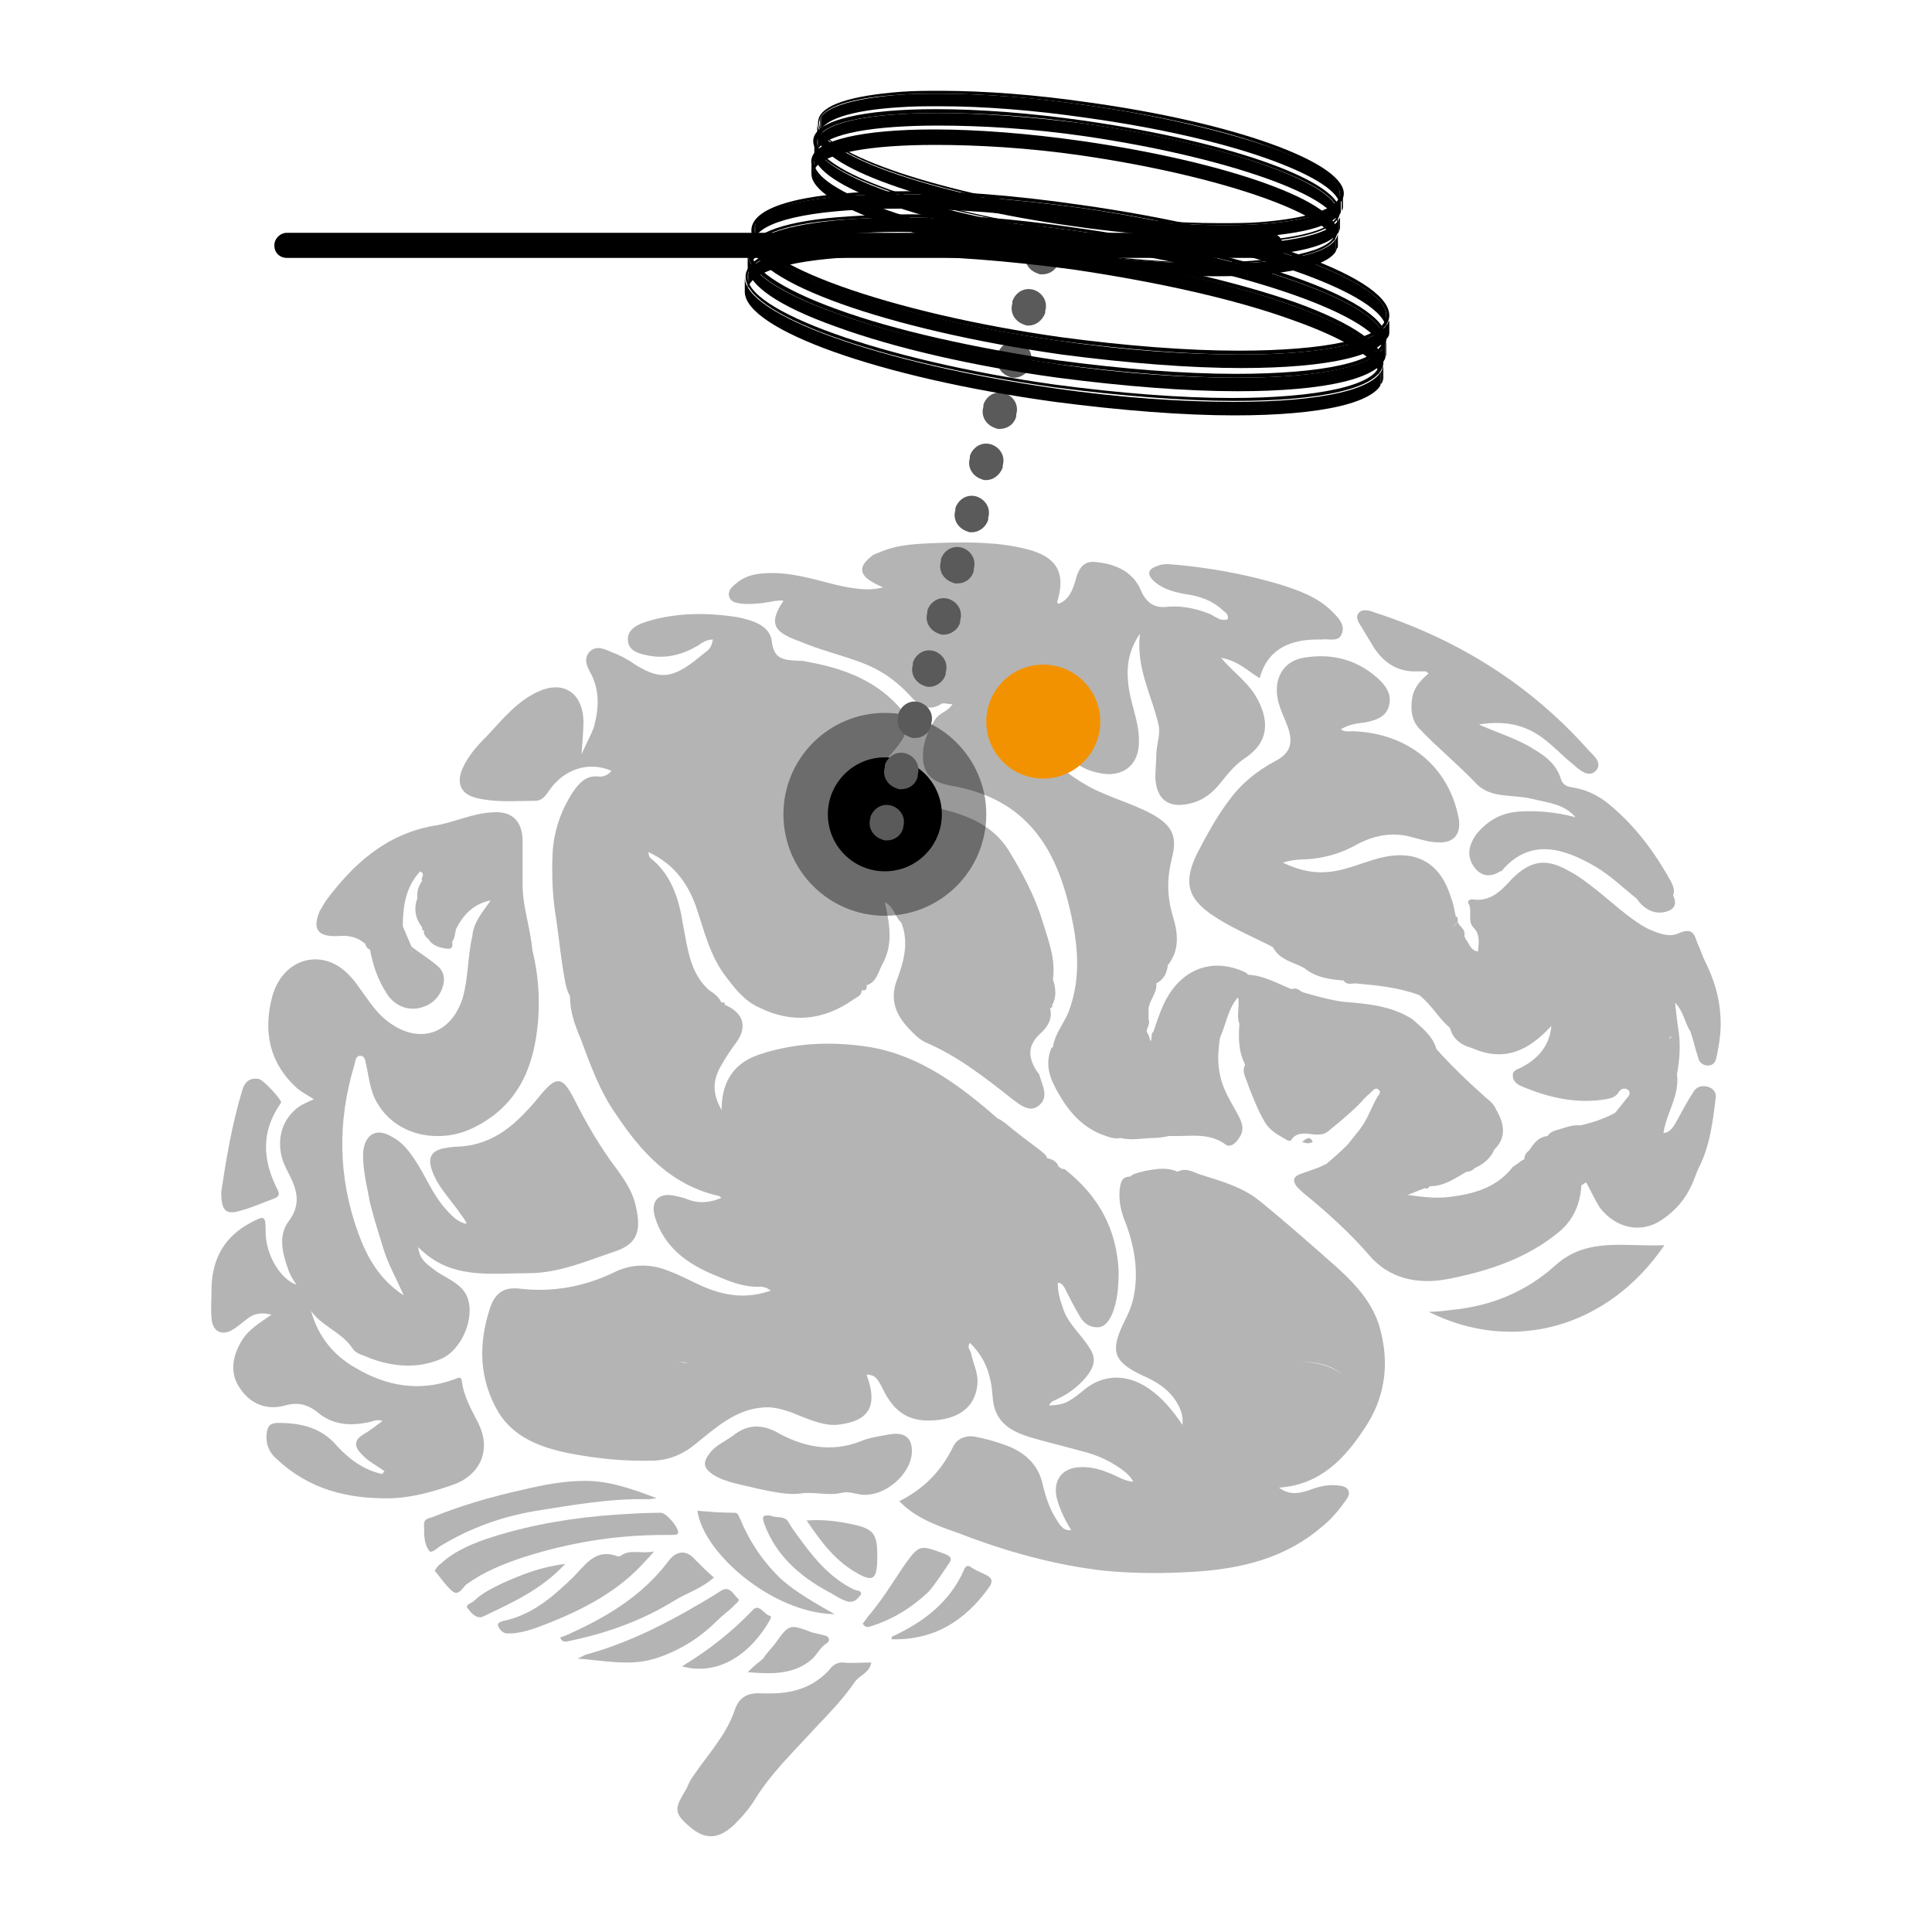 <?xml version="1.0" encoding="utf-8"?>
<!-- Generator: Adobe Illustrator 22.1.0, SVG Export Plug-In . SVG Version: 6.00 Build 0)  -->
<svg version="1.1" id="Ebene_1" xmlns="http://www.w3.org/2000/svg" xmlns:xlink="http://www.w3.org/1999/xlink" x="0px" y="0px"
	 width="200px" height="200px" viewBox="0 0 200 200" style="enable-background:new 0 0 200 200;" xml:space="preserve">
<style type="text/css">
	.st0{fill:#B4B4B4;}
	.st1{enable-background:new    ;}
	.st2{clip-path:url(#SVGID_2_);enable-background:new    ;}
	.st3{clip-path:url(#SVGID_4_);enable-background:new    ;}
	.st4{clip-path:url(#SVGID_6_);enable-background:new    ;}
	.st5{clip-path:url(#SVGID_8_);enable-background:new    ;}
	.st6{clip-path:url(#SVGID_10_);enable-background:new    ;}
	.st7{clip-path:url(#SVGID_12_);enable-background:new    ;}
	.st8{clip-path:url(#SVGID_14_);enable-background:new    ;}
	.st9{clip-path:url(#SVGID_16_);enable-background:new    ;}
	.st10{clip-path:url(#SVGID_18_);enable-background:new    ;}
	.st11{clip-path:url(#SVGID_20_);enable-background:new    ;}
	.st12{clip-path:url(#SVGID_22_);enable-background:new    ;}
	.st13{clip-path:url(#SVGID_24_);enable-background:new    ;}
	.st14{fill:none;stroke:#000000;stroke-width:2.462;stroke-linecap:round;stroke-miterlimit:10;}
	.st15{fill:none;stroke:#000000;stroke-width:2.273;stroke-linecap:round;stroke-miterlimit:10;}
	.st16{fill:none;stroke:#000000;stroke-width:2.069;stroke-linecap:round;stroke-miterlimit:10;}
	.st17{fill:#F39200;}
	.st18{clip-path:url(#SVGID_26_);enable-background:new    ;}
	.st19{clip-path:url(#SVGID_28_);enable-background:new    ;}
	.st20{clip-path:url(#SVGID_30_);enable-background:new    ;}
	.st21{clip-path:url(#SVGID_32_);enable-background:new    ;}
	.st22{clip-path:url(#SVGID_34_);enable-background:new    ;}
	.st23{clip-path:url(#SVGID_36_);enable-background:new    ;}
	.st24{clip-path:url(#SVGID_38_);enable-background:new    ;}
	.st25{clip-path:url(#SVGID_40_);enable-background:new    ;}
	.st26{clip-path:url(#SVGID_42_);enable-background:new    ;}
	.st27{clip-path:url(#SVGID_44_);enable-background:new    ;}
	.st28{clip-path:url(#SVGID_46_);enable-background:new    ;}
	.st29{clip-path:url(#SVGID_48_);enable-background:new    ;}
	.st30{opacity:0.4;}
	.st31{fill:#5A5A5A;}
	.st32{clip-path:url(#SVGID_50_);enable-background:new    ;}
	.st33{clip-path:url(#SVGID_52_);enable-background:new    ;}
	.st34{clip-path:url(#SVGID_54_);enable-background:new    ;}
	.st35{clip-path:url(#SVGID_56_);enable-background:new    ;}
	.st36{clip-path:url(#SVGID_58_);enable-background:new    ;}
	.st37{clip-path:url(#SVGID_60_);enable-background:new    ;}
	.st38{clip-path:url(#SVGID_62_);enable-background:new    ;}
	.st39{clip-path:url(#SVGID_64_);enable-background:new    ;}
	.st40{clip-path:url(#SVGID_66_);enable-background:new    ;}
	.st41{clip-path:url(#SVGID_68_);enable-background:new    ;}
	.st42{clip-path:url(#SVGID_70_);enable-background:new    ;}
	.st43{clip-path:url(#SVGID_72_);enable-background:new    ;}
</style>
<g>
	<path class="st0" d="M99.2,158.7c4.9,1.9,9.9,3.3,15.1,3.9c3.2,0.3,6.3,0.3,9.4,0.1c4.8-0.3,9.4-1.4,13.2-4.7
		c1-0.8,1.8-1.8,2.5-2.8c0.5-0.7,0.2-1.3-0.7-1.4c-1.2-0.2-2.2,0.1-3.3,0.5c-1,0.3-1.9,0.5-3-0.3c4.3-0.3,6.8-3,8.9-6.2
		c2-3,2.5-6.3,1.7-9.7c-0.6-2.9-2.5-5-4.6-6.9c-2.6-2.3-5.2-4.6-7.9-6.8c-1.8-1.5-4-2.1-6.2-2.8c-0.7-0.2-1.5-0.8-2.4-0.3
		c-1.1-0.5-2.2-0.3-3.3-0.1c-0.1,0-0.3,0.1-0.4,0.1c-0.4,0.1-0.9,0.2-1.2,0.5c-1,0-1,0.8-1.1,1.4c-0.1,1.3,0.2,2.4,0.7,3.6
		c0.9,2.5,1.3,5.1,0.7,7.7c-0.2,0.9-0.6,1.7-1,2.5c-1.4,2.9-1,4,2,5.4c1.6,0.7,3,1.6,3.8,3.3c0.2,0.5,0.4,1,0.3,1.8
		c-1-1.5-2.1-2.8-3.4-3.7c-2.4-1.7-4.9-1.5-6.8,0.1c-1.7,1.4-2.1,1.5-3.6,1.6c0.2-0.5,0.6-0.5,0.9-0.7c1.3-0.6,2.4-1.5,3.2-2.6
		c0.7-1,0.7-1.8,0-2.8c-0.9-1.4-2.2-2.4-2.7-4.1c-0.3-0.8-0.5-1.6-0.5-2.5c0.4,0,0.5,0.2,0.7,0.5c0.5,1,1,2,1.6,3
		c0.4,0.7,1,1.1,1.8,1.1c0.8,0,1.2-0.7,1.5-1.3c0.6-1.4,0.7-3,0.7-4.5c-0.2-4.4-2.1-7.8-5.5-10.5c-0.1-0.1-0.2-0.1-0.4-0.1
		c-0.1-0.1-0.2-0.2-0.3-0.2c-0.2-0.6-0.7-0.8-1.2-0.9c-0.1-0.4-0.5-0.6-0.7-0.8c-1.2-0.9-2.4-1.8-3.6-2.8c-0.3-0.2-0.5-0.4-0.8-0.5
		c-3.9-3.4-8-6.5-13.2-7.4c-3.8-0.6-7.6-0.5-11.3,0.7c-2.6,0.8-4.1,2.6-4.1,5.8c-1-1.7-0.9-3.1-0.1-4.5c0.5-0.9,1.1-1.8,1.7-2.6
		c1.1-1.6,0.6-3-1.3-3.8c0.1-0.2-0.1-0.3-0.3-0.2c-0.3-0.6-0.8-1-1.3-1.3c-2-1.8-2.2-4.3-2.7-6.8c-0.4-2.6-1.2-5.2-3.4-6.9
		c-0.1-0.1-0.1-0.2-0.2-0.6c2.6,1.2,4,3.1,4.9,5.5c0.9,2.6,1.5,5.4,3.3,7.6c0.9,1.2,1.9,2.4,3.3,3c3.4,1.7,6.7,1.3,9.7-0.8
		c0.4-0.3,0.9-0.4,0.9-1c0,0,0,0,0,0c0.4,0.1,0.6-0.1,0.5-0.5c1-0.3,1.2-1.3,1.6-2.1c1.2-2.1,0.8-4.2,0.3-6.5c1,0.5,1,1.5,1.7,2.1h0
		c0,0.1,0.1,0.2,0.1,0.3c0,0.1,0.1,0.2,0.1,0.3c0.5,1.8,0,3.6-0.6,5.2c-1,2.5,0.1,4.2,1.8,5.8c0.3,0.3,0.7,0.6,1.1,0.8
		c3.3,1.4,6.1,3.6,8.9,5.8c0.8,0.6,1.9,1.6,2.9,0.7c1-0.9,0.3-2,0-3.1c0-0.1-0.1-0.2-0.2-0.3h0c-1-1.5-1.1-2.8,0.4-4.1
		c0.6-0.6,1.2-1.4,0.9-2.5c0.1,0,0.1-0.1,0.2-0.2c0,0,0,0.1,0,0.1c0,0,0,0,0.1-0.1c0,0-0.1,0-0.1-0.1c0.5-0.9,0.4-1.8,0.1-2.7
		c0.3-2.2-0.5-4.1-1.1-6.1c-0.8-2.6-2.1-5-3.5-7.3c-1.6-2.5-4-3.5-6.7-4.2c-1.9-0.5-3.8-0.9-5.6-1.7c-1.6-0.7-1.8-1.5-0.7-3
		c0.5-0.7,1.2-1.4,1.7-2.1c1.1-1.5,1.1-2.6-0.2-4c-2.5-2.7-5.9-3.9-9.4-4.5c-0.3-0.1-0.7-0.1-1-0.1c-1.3-0.1-2.4-0.1-2.6-2
		c-0.2-1.7-2.1-2.2-3.5-2.5c-3.1-0.5-6.3-0.5-9.3,0.4c-1,0.3-2.2,0.8-2.1,2c0.1,1.2,1.3,1.4,2.3,1.6c1.8,0.3,3.5-0.2,5-1.1
		c0.4-0.3,0.9-0.6,1.5-0.6c-0.1,0.5-0.2,0.8-0.5,1.1c-0.5,0.4-1,0.8-1.5,1.2c-2.4,1.8-3.7,1.8-6.2,0.2c-0.7-0.5-1.5-0.9-2.3-1.2
		c-0.7-0.3-1.5-0.7-2.2-0.1c-0.7,0.7-0.4,1.5,0,2.2c1,1.8,0.9,3.7,0.4,5.6c-0.3,0.9-0.8,1.7-1.3,2.9c0.1-1.4,0.2-2.5,0.2-3.5
		c-0.1-2.9-2.1-4.2-4.7-3c-2.2,1-3.7,2.9-5.3,4.6c-1,1-1.9,2-2.5,3.3c-0.7,1.6-0.2,2.7,1.4,3.1c2,0.5,4.1,0.3,6.1,0.3
		c0.9,0,1.2-0.8,1.7-1.4c1.3-1.7,3.7-2.8,6.2-1.7c-0.3,0.4-0.8,0.6-1.2,0.6c-1.4-0.2-2.1,0.6-2.8,1.6c-1.3,2-2,4.2-2.1,6.4
		c-0.1,2.3,0,4.6,0.4,6.9c0.3,2.1,0.5,4.2,0.9,6.3c0.1,0.5,0.2,1,0.5,1.5c0,1.6,0.5,3,1.1,4.4c1,2.7,2,5.5,3.7,7.9
		c2.6,3.9,5.7,7.3,10.6,8.4c0.1,0,0.1,0.1,0.3,0.2c-1.2,0.5-2.3,0.6-3.4,0.2c-0.5-0.2-0.9-0.3-1.4-0.4c-1.7-0.4-2.6,0.5-2.1,2.2
		c0.9,2.9,3,4.6,5.7,5.8c1.7,0.7,3.3,1.5,5.3,1.4c0.2,0,0.3,0.1,0.5,0.1c0.2,0.1,0.3,0.2,0.5,0.3c-2.3,0.8-4.5,0.7-7.2-0.5
		c-1.1-0.5-2.2-1.1-3.3-1.5c-1.9-0.8-3.9-0.8-5.7,0.1c-3.1,1.5-6.4,2.1-9.8,1.7c-1.7-0.2-2.6,0.5-3.1,2.1c-1.2,3.7-1.1,7.3,0.9,10.7
		c1.6,2.6,4.3,3.6,7.1,4.2c3,0.6,6,0.9,9.1,0.8c1.6-0.1,3-0.7,4.3-1.8c2.1-1.7,4.1-3.5,6.9-3.7c1-0.1,2,0.2,2.9,0.5
		c1.5,0.6,3.2,1.4,4.7,1.3c2.9-0.3,4.5-1.5,3.1-5.2c1,0,1.2,0.6,1.6,1.3c1.3,2.8,3,3.7,5.8,3.4c2.5-0.3,4-1.6,4.1-4c0-1-0.5-2-0.7-3
		c-0.1-0.3-0.4-0.5-0.1-1c1.1,1.1,1.8,2.3,2.1,3.8c0.2,0.7,0.2,1.4,0.3,2.2c0.3,2.3,1.9,3.2,3.9,3.8c1.7,0.5,3.4,0.9,5.2,1.4
		c1.7,0.4,3.2,1.1,4.6,2.2c0.3,0.3,0.6,0.5,0.8,1c-1-0.1-1.8-0.7-2.7-1c-1-0.4-2-0.6-3.1-0.5c-1.7,0.2-2.5,1.5-2.1,3.2
		c0.3,1.1,0.8,2.2,1.5,3.3c-0.9,0.1-1.2-0.6-1.6-1.2c-0.7-1.1-1.1-2.4-1.4-3.7c-0.5-2-1.9-3.2-3.8-3.9c-1.1-0.4-2.2-0.7-3.3-0.9
		c-0.8-0.1-1.7,0.2-2.1,1c-1.2,2.5-3,4.4-5.6,5.7C94.7,157.1,96.9,157.9,99.2,158.7z M71.2,141.1c-0.3,0-0.7-0.1-1-0.1
		C70.5,141,70.9,141,71.2,141.1z M83.6,89C83.6,89,83.6,89,83.6,89c0,0.2,0,0.5,0,0.7C83.6,89.5,83.6,89.3,83.6,89z M84.1,90.2
		L84.1,90.2c0,0.1,0,0.1,0,0.2C84.2,90.3,84.2,90.2,84.1,90.2z M83.6,89.8c0,0,0,0.1,0.1,0.1C83.7,89.9,83.7,89.9,83.6,89.8z
		 M103.1,111.1c0.5,0.1,0.9,0.1,1.4,0.1C104.1,111.2,103.6,111.2,103.1,111.1z M95,103.7c-0.3,0-0.6,0.1-0.9,0.1c0,0,0,0,0,0
		C94.4,103.8,94.7,103.8,95,103.7z M139,142.3C139,142.3,139,142.3,139,142.3c-1.3-1-3.3-1.5-5-1.2c-0.2,0-0.5,0.1-0.7,0.2
		c0.2-0.1,0.5-0.1,0.7-0.2C135.7,140.8,137.7,141.2,139,142.3z"/>
	<path class="st0" d="M21.9,136.5c0.1,1.3,1,1.8,2.1,1.2c0.5-0.3,1-0.7,1.5-1.1c0.7-0.6,1.5-0.8,2.6-0.5c-1.3,0.9-2.5,1.6-3.2,2.9
		c-0.9,1.6-1.1,3.3,0,4.8c1.1,1.6,2.8,2.2,4.6,1.7c1.4-0.4,2.4-0.1,3.5,0.8c1.6,1.3,3.5,1.3,5.3,0.9c0.4-0.1,0.7-0.3,1.3-0.1
		c-0.7,0.5-1.3,1-2,1.4c-1,0.6-0.9,1.3-0.2,2c0.7,0.8,1.6,1.2,2.4,1.8c-0.1,0.1-0.2,0.2-0.2,0.3c-1.9-0.4-3.4-1.5-4.7-2.9
		c-1.6-1.9-3.7-2.4-6.1-2.4c-1,0-1.1,0.5-1.2,1.1c-0.1,1,0.2,1.9,1,2.6c3.4,3.2,7.4,4.2,12,4.1c2.2-0.1,4.3-0.7,6.3-1.4
		c2.6-0.9,4.1-3.4,2.6-6.4c-0.7-1.4-1.5-2.7-1.7-4.4c-0.1-0.5-0.5-0.2-0.8-0.1c-3.6,1.3-7,0.7-10.2-1.2c-2.3-1.3-3.9-3.3-4.6-5.9
		c1.1,1.6,3.2,2.2,4.3,3.9c0.4,0.6,1.2,0.7,1.8,1c2.4,0.9,4.9,1.1,7.3,0.1c2.2-0.9,3.7-4.4,2.7-6.6c-0.6-1.2-1.9-1.7-3-2.4
		c-0.9-0.7-1.9-1.2-2-2.6c3.3,3.4,7.4,2.7,11.4,2.7c3.2,0,6.1-1.3,9.1-2.3c2.2-0.8,2.7-2.1,1.9-5.1c-0.5-1.7-1.6-3-2.6-4.4
		c-1.4-2-2.6-4.1-3.7-6.3c-1.2-2.3-1.8-2.3-3.4-0.4c-0.8,1-1.7,2-2.7,2.9c-1.7,1.5-3.6,2.4-5.9,2.5c-0.5,0-1.1,0.1-1.6,0.2
		c-1.2,0.3-1.5,1-1.1,2.2c0.6,1.8,2,3.1,3,4.6c0.2,0.3,0.5,0.6,0.6,1c-1-0.2-1.7-1-2.3-1.7c-1.3-1.5-2-3.4-3.1-5
		c-0.6-0.9-1.3-1.8-2.3-2.3c-1.6-1-2.8-0.3-3,1.5c-0.1,1.8,0.4,3.6,0.7,5.3c0.4,1.6,0.9,3.2,1.4,4.8c0.5,1.6,1.3,3,2.1,4.8
		c-2.6-1.7-3.8-4-4.7-6.4c-2.1-5.8-2.2-11.6-0.4-17.5c0.1-0.4,0.1-0.9,0.6-0.9c0.5,0,0.5,0.5,0.6,0.9c0.3,1.3,0.4,2.7,1.1,3.9
		c2.1,3.7,6.8,4.3,10.1,2.6c4.6-2.3,6.2-6.3,6.6-11c0.2-2.5,0-5-0.6-7.4c-0.2-2.3-1-4.4-1-6.7c0-1.5,0-3,0-4.5c0-2.1-1.1-3.2-3.2-3
		c-2.1,0.1-4,1.1-6.1,1.4c-4.9,0.9-8.3,4-11.1,7.8c-0.2,0.3-0.4,0.7-0.6,1c-0.8,1.9-0.2,2.7,1.9,2.6c1.1-0.1,2,0.1,2.8,0.8
		c0.1,0.3,0.2,0.5,0.5,0.6c0.3,1.6,0.8,3.1,1.7,4.5c0.8,1.3,2.2,1.9,3.6,1.5c1.1-0.3,2-1.1,2.3-2.4c0.2-0.8-0.1-1.5-0.6-1.9
		c-0.8-0.7-1.8-1.3-2.7-2c-0.3-0.7-0.6-1.4-0.9-2.1c0-2.1,0.3-4.1,1.8-5.7c0.6,0.3,0,0.7,0.2,1c-0.3,0.4-0.5,0.9-0.5,1.4
		c0,0.1,0,0.3,0,0.4c-0.4,1.1-0.2,2.1,0.5,3c0,0.2,0,0.4,0.2,0.3c-0.1,0.3,0.1,0.6,0.3,0.8c0.1,0.1,0.2,0.1,0.2,0.2
		c0.4,0.6,1.1,0.8,1.8,0.9c0.6,0.1,0.7-0.2,0.6-0.7c0,0,0,0,0,0c0.3-0.4,0.3-0.9,0.4-1.3c0.7-1.4,1.7-2.6,3.6-3
		c-0.9,1.3-1.8,2.3-1.9,3.7c-0.5,2.1-0.4,4.3-1,6.4c-1.2,3.8-4.6,4.9-7.8,2.4c-1.2-0.9-1.9-2.1-2.8-3.3c-0.4-0.6-0.8-1.1-1.3-1.6
		c-2.7-2.7-6.7-1.6-7.8,2.3c-1,3.7-0.3,7,2.6,9.6c0.5,0.4,1.1,0.7,1.7,1.1c-0.5,0.2-0.9,0.4-1.3,0.6c-1.9,1.2-2.6,3.3-2,5.5
		c0.2,0.7,0.6,1.4,0.9,2c0.7,1.5,1,2.9-0.2,4.5c-1.2,1.6-0.6,3.5,0,5.2c0.2,0.5,0.5,1,0.8,1.4c-1.7-0.6-3.2-3.1-3.2-5.5
		c0-1.7-0.1-1.7-1.6-0.9c-2.6,1.4-3.9,3.6-4,6.6C21.9,134.6,21.8,135.5,21.9,136.5z M42.6,98.3L42.6,98.3c0,0.1,0,0.1,0,0.2
		c0,0,0,0.1,0,0.1c0,0,0-0.1,0-0.1C42.5,98.4,42.6,98.4,42.6,98.3z"/>
	<path class="st0" d="M172,126.3c1.5-1,2.5-2.2,3.2-3.8c0.2-0.5,0.4-1,0.6-1.5c1.2-2.3,1.5-4.8,1.8-7.3c0.1-0.6-0.2-1-0.8-1.2
		c-0.8-0.2-1.3,0.1-1.6,0.7c-0.6,0.9-1.1,1.9-1.6,2.8c-0.3,0.5-0.6,1.2-1.4,1.3c0.3-2.1,1.7-3.9,1.4-6.1c0.3-1.6,0.4-3.3,0.1-4.9
		c0,0.2-0.1,0.3-0.1,0.4c-0.1,0.1-0.1,0.2-0.2,0.4c0.1-0.1,0.2-0.2,0.2-0.4c0.1-0.1,0.1-0.3,0.1-0.4c-0.1-0.8-0.2-1.5-0.3-2.5
		c0.9,0.9,1,2.1,1.6,3c0.3,0.9,0.5,1.8,0.8,2.7c0.1,0.5,0.5,0.8,1,0.8c0.6,0,0.8-0.4,0.9-0.9c0.3-1.4,0.5-2.8,0.4-4.2
		c-0.1-2-0.7-3.9-1.6-5.7c-0.3-0.6-0.5-1.3-0.8-1.9c-0.3-0.9-0.5-1.6-1.9-1c-1,0.5-2.2,0-3.3-0.5c-2-1.1-3.6-2.7-5.4-4.1
		c-0.9-0.7-1.8-1.4-2.8-1.9c-2.3-1.3-3.9-1-5.8,0.9c-1.1,1.2-2.2,2.4-4.1,2.1c-0.3,0-0.5,0.2-0.4,0.4c0.5,0.8-0.2,1.8,0.6,2.6
		c0.6,0.6,0.5,1.5,0.4,2.4c-0.8-0.1-0.9-0.9-1.3-1.3c0-0.1,0-0.2-0.1-0.2c0-0.1,0-0.1,0-0.2c0.1-0.7-0.6-0.9-0.7-1.4
		c-0.2,0.3-0.5,0.5-0.6,0.8c0.1-0.3,0.4-0.6,0.6-0.8c0-0.1,0-0.2,0-0.2c0-0.2,0-0.3-0.2-0.3c0-0.2-0.1-0.4-0.1-0.5
		c-0.1-0.5-0.2-1-0.4-1.5c-1.1-3.6-3.6-5-7.3-4.1c-2,0.5-3.9,1.5-6.1,1.5c-1.3,0-2.5-0.3-4-1c1.2-0.4,2.2-0.3,3.1-0.4
		c1.7-0.2,3.2-0.7,4.6-1.5c1.9-1,3.8-1.3,5.8-0.7c0.8,0.2,1.7,0.5,2.6,0.5c1.6,0.1,2.4-0.9,2.1-2.5c-1-5.3-5.2-8.8-10.9-9
		c-0.4,0-0.9,0.1-1.3-0.2c0.8-0.5,1.6-0.6,2.4-0.7c1.1-0.2,2.3-0.5,2.6-1.8c0.3-1.2-0.4-2.1-1.3-2.9c-2.2-1.9-4.8-2.5-7.6-2
		c-2.3,0.4-3.3,2.6-2.4,5.1c0.3,0.9,0.8,1.8,1,2.7c0.3,1.4-0.2,2.2-1.5,2.9c-1.9,1-3.6,2.4-4.8,4.1c-1.3,1.7-2.3,3.6-3.3,5.5
		c-1.4,2.9-1,4.6,1.7,6.4c1.8,1.2,3.9,2.1,5.9,3.1c0,0,0,0,0,0c0.1,0.1,0.2,0.1,0.3,0.2c0.7,1.3,2.1,1.5,3.2,2.1
		c1.2,1,2.7,1.2,4.1,1.3c0.3,0.5,0.8,0.3,1.2,0.3c2.2,0.2,4.4,0.4,6.6,1.2c1.3,1,2,2.4,3.2,3.4c0.3,1.2,1.2,1.8,2.3,2.1
		c3.4,1.5,5.9,0.2,8.2-2.3c-0.2,2.1-1.4,3.4-3.1,4.3c-0.4,0.2-0.9,0.3-0.9,0.8c0,0.6,0.4,0.9,0.8,1.1c2.8,1.2,5.7,1.9,8.8,1.4
		c0.5-0.1,1.1-0.2,1.4-0.8c0.2-0.3,0.6-0.4,0.9-0.2c0.4,0.3,0.1,0.7-0.1,0.9c-0.4,0.5-0.8,1-1.2,1.5c-1.1,0.6-2.3,1-3.6,1.3
		c0,0,0,0,0,0c-0.9-0.1-1.7,0.3-2.5,0.5c-0.4,0.1-0.7,0.3-0.9,0.6c-0.9,0.1-1.4,0.7-1.9,1.5c-0.3,0.2-0.5,0.5-0.5,0.9
		c-0.2,0.1-0.4,0.2-0.6,0.4h0c-0.2,0.1-0.4,0.3-0.6,0.4c-1.6,2.1-4,2.8-6.5,3.1c-1.4,0.2-2.9,0-4.4-0.2c0.6-0.2,1.2-0.5,1.8-0.7
		c0.2,0.1,0.4,0,0.5-0.2c1.5,0,2.6-0.8,3.8-1.5c0.4,0,0.7-0.2,0.9-0.4c0.9-0.4,1.6-1,2-1.9c1.3-1.3,1-2.7,0.2-4.1
		c-0.2-0.5-0.6-0.9-1-1.2c-1.8-1.6-3.6-3.3-5.2-5.1c-0.4-1.4-1.5-2.2-2.5-3.1c-2.2-1.4-4.7-1.6-7.2-1.8c-1.4-0.2-2.8-0.6-4.2-1
		c-0.3-0.2-0.6-0.5-1.1-0.3c-1.5-0.6-2.8-1.4-4.5-1.5c-0.1-0.1-0.1-0.1-0.2-0.2c0,0,0,0,0,0l0,0c0,0,0,0,0,0
		c-3.5-1.7-6.9-0.4-8.6,3.4c-0.4,0.9-0.7,1.8-1,2.7c-0.3,0.2-0.1,0.7-0.3,1c-0.1-0.4-0.2-0.7-0.4-1c0,0,0,0,0,0
		c0-0.4,0.4-0.8,0.2-1.3c0-0.4,0-0.7,0-1.1c0.1-0.9,0.9-1.6,0.8-2.6c0,0,0,0,0,0c0.8-0.4,1.1-1.1,1.2-1.9c1.3-1.6,1-3.5,0.5-5.1
		c-0.6-2-0.6-3.9-0.1-5.9c0.6-2.3,0.1-3.4-2-4.6c-2.2-1.2-4.7-1.8-6.8-3c-1.9-1.1-3.7-2.4-4.6-4.7c-0.1-0.1-0.1-0.3-0.1-0.6
		c0.9,0.4,1.2,1.1,1.8,1.6c1.2,1.1,2.5,2.1,4.1,2.4c2.5,0.6,4.3-0.8,4.2-3.4c0-2-0.9-3.8-1.1-5.8c-0.2-1.8,0-3.4,1.2-5.2
		c-0.4,3.6,1.2,6.3,1.9,9.3c0.3,1.1-0.2,2.2-0.2,3.2c0,0.8-0.1,1.6-0.1,2.4c0.1,2.2,1.3,3.2,3.5,2.7c1.4-0.3,2.4-1.1,3.2-2.1
		c0.8-1,1.6-2,2.7-2.7c2.6-1.8,2.3-4.2,0.9-6.5c-0.9-1.4-2.3-2.4-3.5-3.8c1.8,0.3,2.8,1.4,4,2.1c0.7-2.6,2.6-4,6-4
		c0.1,0,0.3,0,0.4,0c0.8-0.1,1.8,0.3,2.1-0.6c0.4-0.9-0.4-1.7-1-2.3c-1.5-1.5-3.5-2.2-5.4-2.8c-3.7-1.1-7.6-1.8-11.5-2.1
		c-0.4,0-0.8,0-1.2,0.2c-1,0.3-1.1,0.9-0.3,1.6c0.9,0.8,2.1,1.1,3.2,1.3c1.4,0.2,2.7,0.6,3.8,1.6c0.3,0.3,0.7,0.4,0.6,1
		c-0.8,0.3-1.4-0.4-2-0.6c-1.3-0.5-2.7-0.8-4.1-0.7c-1.4,0.2-2.3-0.3-2.9-1.7c-0.8-1.9-2.6-2.7-4.5-2.9c-1.3-0.2-1.9,0.4-2.3,2
		c-0.3,1-0.7,1.9-1.7,2.3c-0.3-0.1-0.1-0.3-0.1-0.4c0.8-2.8-0.1-4.4-3-5.2c-3-0.8-6.2-0.8-9.3-0.7c-2.1,0.1-4.2,0.1-6.2,1
		c-0.3,0.1-0.6,0.2-0.8,0.4c-1.3,1-1.3,1.9,0.2,2.7c0.3,0.2,0.6,0.3,1,0.5c-1.4,0.4-3.2,0.2-5.8-0.5c-2.3-0.6-4.6-1.2-7-0.9
		c-0.9,0.1-1.7,0.4-2.4,1c-0.5,0.4-0.9,0.8-0.7,1.4c0.2,0.6,0.8,0.6,1.3,0.7c1.2,0.1,2.4-0.1,3.5-0.3c0.3,0,0.5-0.1,0.8,0
		c-1.7,2.5-0.8,3.3,1.7,4.2c2.1,0.9,4.3,1.4,6.4,2.2c1.9,0.7,3.5,1.8,4.9,3.3c0.8,0.9,1.8,1.9,3.3,1c0.2-0.2,0.7,0,1.2,0
		c-0.5,0.8-1.4,0.9-1.8,1.6c-0.6,0.9-1,1.8-1.2,2.9c-0.3,2.3,0.5,3.5,2.7,3.9c2.3,0.4,4.4,1.1,6.3,2.4c3.3,2.3,4.9,5.7,5.9,9.4
		c1,3.9,1.6,7.8,0.1,11.7c-0.5,1.2-1.4,2.2-1.6,3.6c-0.1,0-0.1,0.1-0.1,0.1c0,0-0.1,0-0.1,0l0,0.1c-0.7,1.8,0,3.3,0.9,4.8
		c1.1,1.9,2.6,3.5,4.8,4.2c0.5,0.2,1,0.3,1.5,0.2c1.2,0.3,2.4,0,3.5,0c0.5,0,1-0.1,1.5-0.2c0.3,0,0.5,0,0.8,0c1.7,0,3.5-0.3,5.1,0.9
		c0.4,0.3,1-0.1,1.3-0.6c0.7-0.9,0.4-1.7-0.1-2.6c-0.7-1.3-1.5-2.5-1.8-4c-0.3-1.3-0.2-2.6,0-3.9c0.6-1.3,0.8-2.9,1.8-4.1
		c0,0,0.1,0,0.1,0.1c0.1,0.9-0.2,1.8,0.1,2.6c-0.1,1.4-0.1,2.9,0.6,4.2c0,0,0,0,0,0c-0.4,0.8,0.1,1.4,0.3,2.1c0.5,1.3,1,2.6,1.7,3.8
		c0.5,0.9,1.4,1.4,2.3,1.9c0.1,0.1,0.3,0.1,0.4,0.1c1-1.6,2.7,0,3.9-1c1.1-0.9,2.2-1.8,3.2-2.8c0.4-0.4,0.7-0.8,1.1-1.1
		c0.3-0.3,0.6-0.7,0.9-0.4c0.4,0.3-0.1,0.6-0.2,0.9c-0.6,1.1-1,2.3-1.8,3.3c-0.4,0.5-0.8,1-1.2,1.5c-0.7,0.7-1.5,1.4-2.2,2
		c-0.3,0.1-0.6,0.3-0.9,0.4c-0.6,0.2-1.1,0.4-1.7,0.6c-0.9,0.3-0.9,0.8-0.4,1.4c0.3,0.3,0.6,0.6,1,0.9c2.3,1.9,4.5,3.9,6.4,6.1
		c2.1,2.5,5.1,3.1,8.2,2.5c4.1-0.8,8.1-2.1,11.4-4.8c1.5-1.2,2.3-2.9,2.4-4.9c0.2-0.1,0.3-0.2,0.5-0.3c0.5,0.9,0.9,1.8,1.4,2.6
		C167.3,127.2,169.9,127.7,172,126.3z M119.3,108.7c-0.1-0.1-0.2-0.2-0.2-0.3C119.1,108.5,119.2,108.6,119.3,108.7z M133.8,105.2
		c-0.4,2-2,4.5-4,5.1C131.8,109.7,133.4,107.2,133.8,105.2z M143.7,111.8C143.7,111.8,143.7,111.8,143.7,111.8
		C143.7,111.8,143.7,111.8,143.7,111.8z M143.6,112c0.1,0,0.1-0.1,0.2-0.1c0,0,0,0,0,0C143.7,111.9,143.6,112,143.6,112z
		 M164.8,117.2c-0.1,0.1-0.2,0.1-0.3,0.2c-0.2,0.1-0.4,0.2-0.5,0.1c0.1,0.1,0.3,0,0.5-0.1C164.6,117.4,164.7,117.3,164.8,117.2z
		 M163.8,102.8c-0.9-0.6-1.8-1-2.9-1.2c0,0,0,0,0,0C162,101.8,162.9,102.2,163.8,102.8z M170.7,102.3c-1.2,0.6-2.1,1.6-1.9,3.3
		c0.1,0.3,0.3,0.6,0.4,0.9c0,0,0,0,0,0c-0.1-0.3-0.3-0.6-0.4-0.9c-0.6-1.7-2-2.9-3.1-4.2c0-0.2,0.1-0.4,0.1-0.5
		c-0.1,0.1-0.1,0.3-0.1,0.5c1.1,1.4,2.5,2.5,3.1,4.2C168.6,103.9,169.5,103,170.7,102.3z M173.1,107.3c-0.1,0.1-0.2,0.2-0.4,0.2
		C172.9,107.4,173,107.3,173.1,107.3z"/>
	<path class="st0" d="M71.8,183.8c1.5-2.2,3.3-4.1,4.2-6.6c0.5-1.7,1.6-2,3-1.9c0.3,0,0.5,0,0.8,0c2.4,0,4.5-0.7,6.1-2.5
		c0.3-0.4,0.7-0.7,1.3-0.7c1,0.1,2,0,3,0c-0.2,1.1-1.2,1.3-1.7,2c-1.3,1.9-2.9,3.5-4.5,5.2c-2,2.2-4.2,4.3-5.8,6.9
		c-0.6,1-1.4,1.9-2.2,2.7c-1.6,1.5-3,1.6-4.6,0.2c-1.8-1.5-1.5-2-0.3-4C71.3,184.6,71.5,184.2,71.8,183.8z"/>
	<path class="st0" d="M89,154.7c-0.6-0.1-1.2-0.3-1.7-0.2c-1.5,0.4-2.9-0.1-4.4,0.1c-1.4,0.2-3-0.2-4.5-0.5
		c-1.5-0.4-3.2-0.6-4.5-1.4c-1.1-0.7-1.2-1.3-0.4-2.3c0.6-0.8,1.6-1.2,2.4-1.8c1.4-1.1,2.8-1.2,4.4-0.4c2.8,1.6,5.7,2.2,8.8,1
		c0.9-0.4,1.9-0.5,2.9-0.7c1.6-0.3,2.4,0.3,2.4,1.7C94.4,152.6,91.5,155.1,89,154.7z"/>
	<path class="st0" d="M161,131c3.3-3,7.3-1.9,11.3-2.1c-5.8,8.5-15.6,11.3-24.4,6.9c0.8,0,1.6-0.1,2.4-0.2
		C154.4,135.2,158,133.7,161,131z"/>
	<path class="st0" d="M51,159.1c4.1-1.3,8.4-2,12.7-2.3c1.6-0.1,3.1-0.2,4.7-0.2c0.6,0,1.8,1.5,1.8,2c0,0.3-0.1,0.3-1.5,0.3
		c-5,0-9.8,0.8-14.5,2.3c-2.1,0.7-4.1,1.5-5.9,2.8c-0.4,0.3-0.8,1.3-1.5,0.7c-0.7-0.6-1.2-1.4-1.8-2.1c0.2-0.3,0.3-0.5,0.6-0.7
		C47.1,160.5,49.1,159.7,51,159.1z"/>
	<path class="st0" d="M29.1,114.1c0,0.1-0.1,0.2-0.1,0.2c-2,2.9-1.8,5.8-0.3,8.8c0.3,0.5,0.2,0.8-0.4,1c-1.1,0.4-2.2,0.9-3.3,1.2
		c-1.6,0.5-2.1,0.1-2.1-1.9c0.5-3.3,1.1-7,2.2-10.6c0.2-0.7,0.7-1.3,1.7-1.1C27.3,111.8,29.1,113.8,29.1,114.1z"/>
	<path class="st0" d="M44.9,157c3-1.2,6.1-2.1,9.3-2.8c2.1-0.5,4.2-0.9,6.4-0.9c2.6,0,5,0.9,7.4,1.8c-0.3,0-0.6,0.1-0.9,0.1
		c-3.9-0.1-7.8,0.6-11.6,1.2c-3.6,0.6-6.9,1.8-10,3.7c-0.3,0.2-0.9,0.8-1.1,0.4c-0.5-0.7-0.5-1.6-0.5-2.5
		C43.8,157.1,44.5,157.2,44.9,157z"/>
	<path class="st0" d="M52.1,167.8c2.9-0.6,5-2.4,7-4.3c1.4-1.3,2.4-3.3,4.8-2.4c0.1,0,0.2,0,0.3,0c1-0.8,2.1-0.2,3.5-0.5
		c-0.4,0.5-0.6,0.7-0.8,0.9c-2.8,3.2-6.5,5.1-10.3,6.6c-1.3,0.5-2.6,1-4,1c-0.5,0-0.8-0.3-1-0.7C51.4,168.1,51.7,167.9,52.1,167.8z"
		/>
	<path class="st0" d="M72.2,156.4c1.3,0.1,2.5,0.2,3.8,0.2c0.4,0,0.4,0.2,0.6,0.6c1,2.4,2.4,4.5,4.3,6.3c1.6,1.4,3.4,2.4,5.5,3.6
		C80,167,72.8,160.8,72.2,156.4z"/>
	<path class="st0" d="M69.2,161.6c0.8-1.1,1.9-1.2,2.8-0.1c0.6,0.6,1.2,1.2,1.9,1.8c-1.2,1.1-2.8,1.6-4.1,2.4
		c-3.4,2.1-7.1,3.4-11,4.2c-0.4,0.1-0.7,0-0.8-0.4c0.3-0.1,0.6-0.2,0.8-0.3C62.8,167.4,66.5,165.2,69.2,161.6z"/>
	<path class="st0" d="M70.9,166.9c1.2-0.7,2.5-1.4,3.7-2.2c0.9-0.6,1.3,0.3,1.7,0.7c0.5,0.3-0.2,0.6-0.4,0.9
		c-0.5,0.5-1.1,0.9-1.7,1.5c-1.8,1.8-3.9,3.1-6.4,3.9c-2.6,0.8-5.2,0.2-8,0c0.4-0.2,0.6-0.3,0.8-0.4
		C64.3,170.3,67.7,168.7,70.9,166.9z"/>
	<path class="st0" d="M97.9,160.9c0.7,0.3,0.6,0.6,0.3,1c-0.7,1-1.3,2-2.1,2.9c-1.8,1.7-3.8,2.9-6.1,3.6c-0.4,0.1-0.5-0.1-0.7-0.3
		c0.2-0.3,0.4-0.5,0.5-0.7c1.4-1.6,2.5-3.4,3.7-5.2C95.2,159.8,95.2,159.9,97.9,160.9z"/>
	<path class="st0" d="M83.5,157.4c1.4-0.1,2.5,0,3.7,0.2c3.4,0.6,3.7,0.9,3.6,4.3c-0.1,1.5-0.5,1.8-1.8,1.1
		C86.5,161.7,85,159.6,83.5,157.4z"/>
	<path class="st0" d="M87.8,165.8c-0.8-0.2-1.4-0.7-2-1c-3-1.6-5.5-3.8-6.7-7.1c-0.2-0.7-0.2-0.9,0.7-0.8c0.5,0.3,1.5-0.1,1.9,0.8
		c0.4,0.7,0.9,1.3,1.4,2c1.4,1.9,3,3.7,5.2,4.8c0.3,0.2,1,0.1,0.8,0.6C88.8,165.4,88.6,165.9,87.8,165.8z"/>
	<path class="st0" d="M92.4,169.4c3.2-1.5,5.9-3.5,7.4-6.9c0.1-0.3,0.4-0.6,0.8-0.2c0.5,0.3,1,0.5,1.6,0.8c0.5,0.3,0.6,0.6,0.2,1.2
		c-2.5,3.5-5.7,5.5-10.1,5.4C92.3,169.5,92.3,169.4,92.4,169.4z"/>
	<path class="st0" d="M80.2,170.2c1.5-2.1,1.5-2.1,3.9-1.2c0.4,0.1,0.9,0.2,1.3,0.3c0.4,0.1,0.6,0.5,0.2,0.8c-0.7,0.4-1,1.2-1.6,1.7
		c-1.9,1.6-4.2,1.5-6.6,1.3c0.6-0.6,1.1-1,1.6-1.4C79.3,171.2,79.8,170.7,80.2,170.2z"/>
	<path class="st0" d="M70.6,172.5c2.8-1.7,5.2-3.6,7.3-5.8c0.6-0.7,1.1,0.2,1.6,0.5c0.3,0.1,0.4,0.1,0.2,0.5
		C77.9,170.9,74.6,173.6,70.6,172.5z"/>
	<path class="st0" d="M49.1,165.7c0.8-0.8,1.9-1.3,2.9-1.8c2-0.9,4-1.7,6.5-2c-2.5,2.7-5.5,4-8.4,5.4c-0.7,0.4-1.3-0.3-1.6-0.7
		C48,166.1,48.8,166,49.1,165.7z"/>
	<path class="st0" d="M172.4,94.4c-1.3,0.3-2.3-0.4-3-1.4c-1.4-1.1-2.6-2.3-4.1-3.2c-3.2-1.9-6.8-3.2-9.8,0.3
		c-0.1,0.1-0.1,0.1-0.2,0.1c-1.1,0.7-2.1,0.5-2.8-0.6c-0.7-1.1-0.4-2.2,0.3-3.2c1.2-1.5,2.7-2.3,4.6-2.4c1.9-0.1,3.8,0.1,5.7,0.6
		c-1.2-1.4-2.9-1.5-4.5-1.9c-2-0.5-4.3,0-5.8-1.6c-1.9-2-4-3.7-5.9-5.7c-0.8-0.9-0.9-2-0.7-3.2c0.2-1.1,0.9-1.8,1.7-2.5
		c-0.2-0.1-0.3-0.2-0.3-0.2c-0.3,0-0.5,0-0.8,0c-2,0.1-3.5-0.8-4.6-2.5c-0.4-0.7-0.8-1.3-1.2-2c-0.3-0.5-0.8-1.1-0.3-1.6
		c0.4-0.4,1.1-0.2,1.6,0c8.6,2.8,16,7.4,22,14.1c0.5,0.6,1.7,1.4,0.9,2.3c-0.8,0.8-1.8-0.2-2.5-0.8c-1-0.8-1.9-1.8-3-2.6
		c-2-1.5-4.2-1.8-6.6-1.4c2,0.9,4.1,1.5,5.9,2.7c1.2,0.7,2.2,1.6,2.6,3c0.2,0.5,0.5,0.7,1.1,0.8c1.4,0.2,2.7,0.8,3.8,1.7
		c2.7,2.2,4.8,5,6.5,8.1c0.2,0.4,0.4,0.9,0.2,1.4C173.7,93.7,173.2,94.2,172.4,94.4z"/>
	<path class="st0" d="M135.9,118.2c-0.3,0.2-0.7,0.2-1.1,0C135.3,117.8,135.6,117.6,135.9,118.2z"/>
</g>
<circle cx="91.6" cy="84.3" r="5.9"/>
<circle class="st30" cx="91.6" cy="84.3" r="10.5"/>
<g>
	<path class="st31" d="M107.9,28.4c-0.2,0-0.3,0-0.5-0.1c-0.9-0.3-1.5-1.2-1.2-2.2l0-0.1c0.3-0.9,1.2-1.5,2.2-1.2
		c0.9,0.3,1.5,1.2,1.2,2.2l0,0.1C109.4,27.9,108.7,28.4,107.9,28.4z"/>
	<path class="st31" d="M93.3,81.7c-0.2,0-0.3,0-0.5-0.1c-0.9-0.3-1.5-1.2-1.2-2.2l0-0.2c0.3-0.9,1.2-1.5,2.2-1.2
		c0.9,0.3,1.5,1.2,1.2,2.2l0,0.2C94.8,81.2,94.1,81.7,93.3,81.7z M94.7,76.4c-0.2,0-0.3,0-0.5-0.1c-0.9-0.3-1.5-1.2-1.2-2.2l0-0.2
		c0.3-0.9,1.2-1.5,2.2-1.2c0.9,0.3,1.5,1.2,1.2,2.2l0,0.2C96.2,75.9,95.5,76.4,94.7,76.4z M96.2,71.1c-0.2,0-0.3,0-0.5-0.1
		c-0.9-0.3-1.5-1.2-1.2-2.2l0-0.2c0.3-0.9,1.2-1.5,2.2-1.2c0.9,0.3,1.5,1.2,1.2,2.2l0,0.2C97.7,70.5,97,71.1,96.2,71.1z M97.7,65.7
		c-0.2,0-0.3,0-0.5-0.1c-0.9-0.3-1.5-1.2-1.2-2.2l0-0.2c0.3-0.9,1.2-1.5,2.2-1.2c0.9,0.3,1.5,1.2,1.2,2.2l0,0.2
		C99.2,65.2,98.4,65.7,97.7,65.7z M99.1,60.4c-0.2,0-0.3,0-0.5-0.1c-0.9-0.3-1.5-1.2-1.2-2.2l0-0.2c0.3-0.9,1.2-1.5,2.2-1.2
		c0.9,0.3,1.5,1.2,1.2,2.2l0,0.2C100.6,59.9,99.9,60.4,99.1,60.4z M100.6,55.1c-0.2,0-0.3,0-0.5-0.1c-0.9-0.3-1.5-1.2-1.2-2.2l0-0.2
		c0.3-0.9,1.2-1.5,2.2-1.2c0.9,0.3,1.5,1.2,1.2,2.2l0,0.2C102.1,54.5,101.4,55.1,100.6,55.1z M102.1,49.7c-0.2,0-0.3,0-0.5-0.1
		c-0.9-0.3-1.5-1.2-1.2-2.2l0-0.2c0.3-0.9,1.2-1.5,2.2-1.2c0.9,0.3,1.5,1.2,1.2,2.2l0,0.2C103.5,49.2,102.8,49.7,102.1,49.7z
		 M103.5,44.4c-0.2,0-0.3,0-0.5-0.1c-0.9-0.3-1.5-1.2-1.2-2.2l0-0.2c0.3-0.9,1.2-1.5,2.2-1.2c0.9,0.3,1.5,1.2,1.2,2.2l0,0.2
		C105,43.9,104.3,44.4,103.5,44.4z M105,39.1c-0.2,0-0.3,0-0.5-0.1c-0.9-0.3-1.5-1.2-1.2-2.2l0-0.2c0.3-0.9,1.2-1.5,2.2-1.2
		c0.9,0.3,1.5,1.2,1.2,2.2l0,0.2C106.5,38.5,105.8,39.1,105,39.1z M106.5,33.7c-0.2,0-0.3,0-0.5-0.1c-0.9-0.3-1.5-1.2-1.2-2.2l0-0.2
		c0.3-0.9,1.2-1.5,2.2-1.2c0.9,0.3,1.5,1.2,1.2,2.2l0,0.2C107.9,33.2,107.2,33.7,106.5,33.7z"/>
	<path class="st31" d="M91.8,87c-0.2,0-0.3,0-0.5-0.1c-0.9-0.3-1.5-1.2-1.2-2.2l0-0.1c0.3-0.9,1.2-1.5,2.2-1.2
		c0.9,0.3,1.5,1.2,1.2,2.2l0,0.1C93.3,86.5,92.6,87,91.8,87z"/>
</g>
<g>
	<g>
		<g>
			<g class="st1">
				<g class="st1">
					<defs>
						<path id="SVGID_49_" class="st1" d="M143.5,32.6l0,1.5c0-3.6-14.3-8.7-31.8-11.1c-6.7-0.9-13.1-1.4-18.5-1.4
							c-8.8,0-14.9,1.2-15.2,3.5c0,0.1,0,0.1,0,0.2l0-1.5c0-0.1,0-0.1,0-0.2c0.3-2.3,6.4-3.5,15.2-3.5c5.4,0,11.7,0.5,18.5,1.4
							C129.2,24,143.5,29,143.5,32.6z"/>
					</defs>
					<clipPath id="SVGID_2_">
						<use xlink:href="#SVGID_49_"  style="overflow:visible;"/>
					</clipPath>
					<g class="st2">
						<path d="M143.5,32.6v1.5c0-3.6-14.3-8.7-31.8-11.1c-6.7-0.9-13.1-1.4-18.5-1.4c-8.1,0-13.8,1-15,2.9v-1.5
							c1.2-1.9,6.9-2.9,15-2.9c5.4,0,11.7,0.5,18.5,1.4C129.2,24,143.5,29,143.5,32.6"/>
						<path d="M78.3,23.1v1.5c-0.1,0.1-0.1,0.2-0.1,0.3v-1.5C78.2,23.2,78.3,23.2,78.3,23.1"/>
						<path d="M78.2,23.3v1.5c0,0.1,0,0.2-0.1,0.2v-1.5C78.1,23.5,78.1,23.4,78.2,23.3"/>
						<path d="M78.1,23.6v1.5c0,0,0,0,0,0c0,0.1,0,0.1,0,0.2v-1.5C78.1,23.7,78.1,23.7,78.1,23.6C78.1,23.6,78.1,23.6,78.1,23.6"/>
					</g>
				</g>
				<g>
					<path d="M111.8,21.2c18.5,2.6,32.6,7.7,32,11.7c-0.4,2.5-6.4,3.8-15.4,3.8c-5.3,0-11.7-0.5-18.6-1.4
						c-18.5-2.6-32.6-7.7-32-11.7c0.4-2.5,6.4-3.8,15.4-3.8C98.5,19.7,104.9,20.2,111.8,21.2z M143.5,32.8c0.5-3.6-14-8.8-31.7-11.3
						c-6.7-0.9-13.1-1.4-18.5-1.4c-8.8,0-14.9,1.2-15.2,3.5c-0.5,3.6,14,8.8,31.7,11.3c6.7,0.9,13.1,1.4,18.4,1.4
						C137.1,36.3,143.2,35.1,143.5,32.8"/>
				</g>
				<g class="st1">
					<defs>
						<path id="SVGID_51_" class="st1" d="M143.9,32.6l0,1.5c0,0.1,0,0.2,0,0.2c-0.4,2.5-6.4,3.8-15.4,3.8c-5.3,0-11.7-0.5-18.6-1.4
							c-18.2-2.6-32.1-7.6-32.1-11.5l0-1.5c0,3.9,13.9,8.9,32.1,11.5c6.9,1,13.3,1.4,18.6,1.4c9,0,15.1-1.3,15.4-3.8
							C143.9,32.8,143.9,32.7,143.9,32.6z"/>
					</defs>
					<clipPath id="SVGID_4_">
						<use xlink:href="#SVGID_51_"  style="overflow:visible;"/>
					</clipPath>
					<g class="st3">
						<path d="M143.9,32.6v1.5c0,0.1,0,0.2,0,0.2c0,0,0,0,0,0v-1.5c0,0,0,0,0,0C143.9,32.8,143.9,32.7,143.9,32.6"/>
						<path d="M143.8,32.9v1.5c0,0.1,0,0.2-0.1,0.3v-1.5C143.8,33.1,143.8,33,143.8,32.9"/>
						<path d="M143.8,33.2v1.5c0,0.1-0.1,0.2-0.2,0.3v-1.5C143.7,33.4,143.7,33.3,143.8,33.2"/>
						<path d="M143.6,33.5V35c-1.2,2.1-7,3.2-15.2,3.2c-5.3,0-11.7-0.5-18.6-1.4c-18.2-2.6-32.1-7.6-32.1-11.5v-1.5
							c0,3.9,13.9,8.9,32.1,11.5c6.9,1,13.3,1.4,18.6,1.4C136.6,36.7,142.4,35.6,143.6,33.5"/>
					</g>
				</g>
			</g>
		</g>
	</g>
	<g>
		<g>
			<g class="st1">
				<g class="st1">
					<defs>
						<path id="SVGID_53_" class="st1" d="M143.2,35l0,1.5c0-3.6-14.3-8.7-31.8-11.1c-6.6-0.9-13-1.4-18.5-1.4c-1.8,0-3.4,0.1-5,0.2
							c-6.2,0.4-9.9,1.6-10.1,3.3c0,0.1,0,0.1,0,0.2v-1.5c0-0.1,0-0.1,0-0.2c0.2-1.7,3.9-2.9,10.1-3.3c1.6-0.1,3.2-0.2,5-0.2
							c5.5,0,11.9,0.5,18.5,1.4C128.8,26.4,143.2,31.4,143.2,35z"/>
					</defs>
					<clipPath id="SVGID_6_">
						<use xlink:href="#SVGID_53_"  style="overflow:visible;"/>
					</clipPath>
					<g class="st4">
						<path d="M143.2,35v1.5c0-3.6-14.3-8.7-31.8-11.1c-6.6-0.9-13-1.4-18.5-1.4c-1.8,0-3.4,0.1-5,0.2c-5.5,0.4-9.1,1.4-10,2.8v-1.5
							c0.9-1.4,4.4-2.4,10-2.8c1.6-0.1,3.2-0.2,5-0.2c5.5,0,11.9,0.5,18.5,1.4C128.8,26.4,143.2,31.4,143.2,35"/>
						<path d="M78,25.5V27c-0.1,0.1-0.1,0.2-0.1,0.3v-1.5C77.9,25.6,77.9,25.5,78,25.5"/>
						<path d="M77.8,25.7v1.5c0,0.1,0,0.1-0.1,0.2V26C77.8,25.9,77.8,25.8,77.8,25.7"/>
						<path d="M77.8,26v1.5c0,0,0,0,0,0c0,0.1,0,0.1,0,0.2v-1.5C77.8,26.1,77.8,26,77.8,26C77.8,26,77.8,26,77.8,26"/>
					</g>
				</g>
				<g>
					<path d="M111.5,23.6c18.5,2.6,32.6,7.7,32,11.7c-0.4,2.5-6.4,3.8-15.4,3.8c-5.3,0-11.7-0.5-18.6-1.4c-8.8-1.2-17-3.1-23-5.3
						c-6.1-2.2-9.3-4.5-9.1-6.4c0.3-1.9,4-3.2,10.5-3.6c1.6-0.1,3.3-0.2,5-0.2C98.4,22.1,104.8,22.6,111.5,23.6z M143.2,35.2
						c0.5-3.6-14-8.8-31.8-11.3c-6.6-0.9-13-1.4-18.5-1.4c-1.8,0-3.4,0.1-5,0.2C81.7,23,78,24.3,77.8,26c-0.2,1.7,3,3.9,8.8,6
						c6,2.2,14.2,4,22.9,5.3c6.7,0.9,13.1,1.4,18.4,1.4C136.8,38.7,142.8,37.5,143.2,35.2"/>
				</g>
				<g class="st1">
					<defs>
						<path id="SVGID_55_" class="st1" d="M143.5,35l0,1.5c0,0.1,0,0.2,0,0.2c-0.4,2.5-6.4,3.8-15.4,3.8c-5.3,0-11.7-0.5-18.6-1.4
							c-8.8-1.2-17-3.1-23-5.3c-5.9-2.1-9.1-4.3-9.1-6.2l0-1.5c0,1.9,3.2,4.1,9.1,6.2c6,2.2,14.2,4,23,5.3c6.9,1,13.3,1.4,18.6,1.4
							c9,0,15.1-1.3,15.4-3.8C143.5,35.2,143.5,35.1,143.5,35z"/>
					</defs>
					<clipPath id="SVGID_8_">
						<use xlink:href="#SVGID_55_"  style="overflow:visible;"/>
					</clipPath>
					<g class="st5">
						<path d="M143.5,35v1.5c0,0.1,0,0.2,0,0.2c0,0,0,0,0,0v-1.5c0,0,0,0,0,0C143.5,35.2,143.5,35.1,143.5,35"/>
						<path d="M143.5,35.3v1.5c0,0.1,0,0.2-0.1,0.3v-1.5C143.5,35.5,143.5,35.4,143.5,35.3"/>
						<path d="M143.4,35.6v1.5c0,0.1-0.1,0.2-0.2,0.3v-1.5C143.3,35.8,143.4,35.7,143.4,35.6"/>
						<path d="M143.3,35.9v1.5c-1.2,2.1-7,3.2-15.2,3.2c-5.3,0-11.7-0.5-18.6-1.4c-8.8-1.2-17-3.1-23-5.3c-5.9-2.1-9.1-4.3-9.1-6.2
							v-1.5c0,1.9,3.2,4.1,9.1,6.2c6,2.2,14.2,4,23,5.3c6.9,1,13.3,1.4,18.6,1.4C136.3,39.1,142,38,143.3,35.9"/>
					</g>
				</g>
			</g>
		</g>
	</g>
	<g>
		<g>
			<g class="st1">
				<g class="st1">
					<defs>
						<path id="SVGID_57_" class="st1" d="M142.8,37.5V39c0-1.7-3.2-3.8-8.8-5.8c-6-2.2-14.1-4-22.9-5.3c-6.7-0.9-13.1-1.4-18.5-1.4
							c-8.8,0-14.9,1.2-15.2,3.5c0,0.1,0,0.1,0,0.2l0-1.5c0-0.1,0-0.1,0-0.2c0.3-2.2,6.4-3.5,15.2-3.5c5.4,0,11.7,0.5,18.5,1.4
							c8.8,1.2,16.9,3.1,22.9,5.3C139.6,33.7,142.8,35.8,142.8,37.5z"/>
					</defs>
					<clipPath id="SVGID_10_">
						<use xlink:href="#SVGID_57_"  style="overflow:visible;"/>
					</clipPath>
					<g class="st6">
						<path d="M142.8,37.5V39c0-1.7-3.2-3.8-8.8-5.8c-6-2.2-14.1-4-22.9-5.3c-6.7-0.9-13.1-1.4-18.5-1.4c-8.1,0-13.8,1-15,2.9v-1.5
							c1.2-1.9,6.9-2.9,15-2.9c5.4,0,11.7,0.5,18.5,1.4c8.8,1.2,16.9,3.1,22.9,5.3C139.6,33.7,142.8,35.8,142.8,37.5"/>
						<path d="M77.6,27.9v1.5c-0.1,0.1-0.1,0.2-0.1,0.3v-1.5C77.5,28.1,77.6,28,77.6,27.9"/>
						<path d="M77.5,28.2v1.5c0,0.1,0,0.2-0.1,0.2v-1.5C77.4,28.4,77.5,28.3,77.5,28.2"/>
						<path d="M77.4,28.4V30c0,0,0,0,0,0c0,0.1,0,0.1,0,0.2v-1.5C77.4,28.6,77.4,28.5,77.4,28.4C77.4,28.4,77.4,28.4,77.4,28.4"/>
					</g>
				</g>
				<g>
					<path d="M134.1,31.3c6.1,2.2,9.3,4.5,9.1,6.4c-0.4,2.5-6.4,3.8-15.4,3.8c-5.3,0-11.7-0.5-18.6-1.4c-18.5-2.6-32.6-7.7-32-11.7
						c0.4-2.5,6.4-3.8,15.4-3.8c5.3,0,11.7,0.5,18.6,1.4C119.9,27.3,128.1,29.2,134.1,31.3z M142.8,37.7c0.2-1.7-3-3.9-8.8-6
						c-6-2.2-14.1-4-22.9-5.3C104.4,25.4,98,25,92.6,25c-8.8,0-14.9,1.2-15.2,3.5c-0.5,3.6,14,8.8,31.7,11.3
						c6.7,0.9,13.1,1.4,18.4,1.4C136.4,41.2,142.5,39.9,142.8,37.7"/>
				</g>
				<g class="st1">
					<defs>
						<path id="SVGID_59_" class="st1" d="M143.2,37.5l0,1.5c0,0.1,0,0.2,0,0.2c-0.4,2.5-6.4,3.8-15.4,3.8c-5.3,0-11.7-0.5-18.6-1.4
							C91,39.1,77.1,34.1,77.1,30.2v-1.5c0,3.9,13.9,8.9,32.1,11.5c6.9,1,13.3,1.4,18.6,1.4c9,0,15.1-1.3,15.4-3.8
							C143.2,37.7,143.2,37.6,143.2,37.5z"/>
					</defs>
					<clipPath id="SVGID_12_">
						<use xlink:href="#SVGID_59_"  style="overflow:visible;"/>
					</clipPath>
					<g class="st7">
						<path d="M143.2,37.5V39c0,0.1,0,0.2,0,0.2c0,0,0,0,0,0v-1.5c0,0,0,0,0,0C143.2,37.7,143.2,37.6,143.2,37.5"/>
						<path d="M143.2,37.8v1.5c0,0.1,0,0.2-0.1,0.3V38C143.1,37.9,143.1,37.9,143.2,37.8"/>
						<path d="M143.1,38v1.5c0,0.1-0.1,0.2-0.2,0.3v-1.5C143,38.3,143,38.2,143.1,38"/>
						<path d="M142.9,38.4v1.5c-1.2,2.1-7,3.2-15.2,3.2c-5.3,0-11.7-0.5-18.6-1.4C91,39.1,77.1,34.1,77.1,30.2v-1.5
							c0,3.9,13.9,8.9,32.1,11.5c6.9,1,13.3,1.4,18.6,1.4C136,41.5,141.7,40.4,142.9,38.4"/>
					</g>
				</g>
			</g>
		</g>
	</g>
</g>
<g>
	<g>
		<g>
			<g class="st1">
				<g class="st1">
					<defs>
						<path id="SVGID_61_" class="st1" d="M138.7,20l0,1.3c0-1.4-2.6-3.1-7.3-4.8c-5-1.8-11.7-3.3-18.9-4.3
							c-5.5-0.8-10.7-1.2-15.2-1.2c-1.5,0-2.8,0-4.1,0.1c-5.1,0.3-8.2,1.3-8.4,2.8c0,0.1,0,0.1,0,0.2v-1.3c0-0.1,0-0.1,0-0.2
							c0.2-1.4,3.2-2.4,8.4-2.8c1.3-0.1,2.7-0.1,4.1-0.1c4.5,0,9.8,0.4,15.2,1.2c7.2,1,13.9,2.6,18.9,4.3
							C136.1,16.9,138.7,18.6,138.7,20z"/>
					</defs>
					<clipPath id="SVGID_14_">
						<use xlink:href="#SVGID_61_"  style="overflow:visible;"/>
					</clipPath>
					<g class="st8">
						<path d="M138.7,20v1.3c0-1.4-2.6-3.1-7.3-4.8c-5-1.8-11.7-3.3-18.9-4.3c-5.5-0.8-10.7-1.2-15.2-1.2c-1.5,0-2.8,0-4.1,0.1
							c-4.6,0.3-7.5,1.1-8.2,2.3v-1.3c0.7-1.2,3.6-2,8.2-2.3c1.3-0.1,2.7-0.1,4.1-0.1c4.5,0,9.8,0.4,15.2,1.2
							c7.2,1,13.9,2.6,18.9,4.3C136.1,16.9,138.7,18.6,138.7,20"/>
						<path d="M85,12.1v1.3c0,0.1-0.1,0.2-0.1,0.2v-1.3C84.9,12.3,84.9,12.2,85,12.1"/>
						<path d="M84.9,12.4v1.3c0,0.1,0,0.1,0,0.2v-1.3C84.8,12.5,84.9,12.4,84.9,12.4"/>
						<path d="M84.8,12.5v1.3c0,0,0,0,0,0c0,0.1,0,0.1,0,0.2v-1.3C84.8,12.7,84.8,12.6,84.8,12.5C84.8,12.6,84.8,12.5,84.8,12.5"/>
					</g>
				</g>
				<g>
					<path d="M131.6,14.9c5,1.8,7.7,3.7,7.5,5.3c-0.2,1.6-3.3,2.6-8.6,3c-1.3,0.1-2.7,0.1-4.1,0.1c-4.5,0-9.8-0.4-15.3-1.2
						c-15.3-2.2-26.9-6.4-26.4-9.6c0.2-1.6,3.3-2.6,8.6-3c1.3-0.1,2.7-0.1,4.1-0.1c4.5,0,9.8,0.4,15.3,1.2
						C119.9,11.6,126.6,13.1,131.6,14.9z M138.7,20.2c0.2-1.4-2.5-3.2-7.3-5c-5-1.8-11.7-3.3-18.9-4.3c-5.5-0.8-10.7-1.2-15.2-1.2
						c-1.5,0-2.8,0-4.1,0.1c-5.1,0.3-8.2,1.3-8.4,2.8c-0.4,3,11.6,7.2,26.2,9.3c5.5,0.8,10.7,1.2,15.3,1.2c1.4,0,2.8,0,4.1-0.1
						C135.5,22.6,138.5,21.6,138.7,20.2"/>
				</g>
				<g class="st1">
					<defs>
						<path id="SVGID_63_" class="st1" d="M139,20l0,1.3c0,0.1,0,0.1,0,0.2c-0.2,1.6-3.3,2.6-8.6,3c-1.3,0.1-2.7,0.1-4.1,0.1
							c-4.5,0-9.8-0.4-15.3-1.2c-15-2.1-26.4-6.2-26.4-9.4v-1.3c0,3.2,11.4,7.3,26.4,9.4c5.5,0.8,10.8,1.2,15.3,1.2
							c1.5,0,2.8,0,4.1-0.1c5.3-0.4,8.4-1.4,8.6-3C139,20.1,139,20.1,139,20z"/>
					</defs>
					<clipPath id="SVGID_16_">
						<use xlink:href="#SVGID_63_"  style="overflow:visible;"/>
					</clipPath>
					<g class="st9">
						<path d="M139,20v1.3c0,0.1,0,0.1,0,0.2c0,0,0,0,0,0v-1.3c0,0,0,0,0,0C139,20.1,139,20.1,139,20"/>
						<path d="M139,20.2v1.3c0,0.1,0,0.2-0.1,0.2v-1.3C139,20.4,139,20.3,139,20.2"/>
						<path d="M139,20.5v1.3c0,0.1-0.1,0.2-0.1,0.3v-1.3C138.9,20.6,138.9,20.5,139,20.5"/>
						<path d="M138.8,20.7V22c-0.8,1.3-3.7,2.2-8.4,2.5c-1.3,0.1-2.7,0.1-4.1,0.1c-4.5,0-9.8-0.4-15.3-1.2
							c-15-2.1-26.4-6.2-26.4-9.4v-1.3c0,3.2,11.4,7.3,26.4,9.4c5.5,0.8,10.8,1.2,15.3,1.2c1.5,0,2.8,0,4.1-0.1
							C135.1,22.9,138,22,138.8,20.7"/>
					</g>
				</g>
			</g>
		</g>
	</g>
	<g>
		<g>
			<g class="st1">
				<g class="st1">
					<defs>
						<path id="SVGID_65_" class="st1" d="M138.5,22l0,1.3c0-3-11.8-7.1-26.2-9.2c-5.5-0.8-10.8-1.1-15.2-1.1
							c-7.3,0-12.3,1-12.5,2.9c0,0.1,0,0.1,0,0.2v-1.3c0-0.1,0-0.1,0-0.2c0.3-1.9,5.3-2.9,12.5-2.9c4.4,0,9.7,0.4,15.2,1.1
							C126.6,14.8,138.5,19,138.5,22z"/>
					</defs>
					<clipPath id="SVGID_18_">
						<use xlink:href="#SVGID_65_"  style="overflow:visible;"/>
					</clipPath>
					<g class="st10">
						<path d="M138.5,22v1.3c0-3-11.8-7.1-26.2-9.2c-5.5-0.8-10.8-1.1-15.2-1.1c-6.6,0-11.4,0.8-12.4,2.4v-1.3
							c1-1.6,5.7-2.4,12.4-2.4c4.4,0,9.7,0.4,15.2,1.1C126.6,14.8,138.5,19,138.5,22"/>
						<path d="M84.7,14.1v1.3c0,0.1-0.1,0.2-0.1,0.2v-1.3C84.6,14.2,84.7,14.1,84.7,14.1"/>
						<path d="M84.6,14.3v1.3c0,0.1,0,0.1,0,0.2v-1.3C84.6,14.4,84.6,14.4,84.6,14.3"/>
						<path d="M84.6,14.5v1.3c0,0,0,0,0,0c0,0.1,0,0.1,0,0.2v-1.3C84.5,14.6,84.5,14.6,84.6,14.5C84.6,14.5,84.6,14.5,84.6,14.5"/>
					</g>
				</g>
				<g>
					<path d="M112.3,12.5c15.3,2.2,26.9,6.4,26.4,9.6c-0.3,2-5.3,3.1-12.7,3.1c-4.4,0-9.7-0.4-15.4-1.2c-15.3-2.2-26.9-6.4-26.4-9.6
						c0.3-2,5.3-3.1,12.7-3.1C101.4,11.3,106.7,11.7,112.3,12.5z M138.5,22.1c0.4-3-11.6-7.2-26.2-9.3c-5.5-0.8-10.8-1.1-15.2-1.1
						c-7.3,0-12.3,1-12.5,2.9c-0.4,3,11.6,7.3,26.2,9.3c5.5,0.8,10.8,1.2,15.2,1.2C133.2,25,138.2,24,138.5,22.1"/>
				</g>
				<g class="st1">
					<defs>
						<path id="SVGID_67_" class="st1" d="M138.8,22l0,1.3c0,0.1,0,0.1,0,0.2c-0.3,2-5.3,3.1-12.7,3.1c-4.4,0-9.7-0.4-15.4-1.2
							c-15-2.1-26.4-6.2-26.4-9.4v-1.3c0,3.2,11.4,7.3,26.4,9.4c5.7,0.8,11,1.2,15.4,1.2c7.4,0,12.4-1.1,12.7-3.1
							C138.8,22.1,138.8,22,138.8,22z"/>
					</defs>
					<clipPath id="SVGID_20_">
						<use xlink:href="#SVGID_67_"  style="overflow:visible;"/>
					</clipPath>
					<g class="st11">
						<path d="M138.8,22v1.3c0,0.1,0,0.1,0,0.2c0,0,0,0,0,0v-1.3c0,0,0,0,0,0C138.8,22.1,138.8,22,138.8,22"/>
						<path d="M138.7,22.2v1.3c0,0.1,0,0.2-0.1,0.2v-1.3C138.7,22.3,138.7,22.3,138.7,22.2"/>
						<path d="M138.7,22.4v1.3c0,0.1-0.1,0.2-0.1,0.3v-1.3C138.6,22.6,138.6,22.5,138.7,22.4"/>
						<path d="M138.6,22.7v1.3c-1,1.7-5.8,2.6-12.5,2.6c-4.4,0-9.7-0.4-15.4-1.2c-15-2.1-26.4-6.2-26.4-9.4v-1.3
							c0,3.2,11.4,7.3,26.4,9.4c5.7,0.8,11,1.2,15.4,1.2C132.8,25.3,137.5,24.4,138.6,22.7"/>
					</g>
				</g>
			</g>
		</g>
	</g>
	<g>
		<g>
			<g class="st1">
				<g class="st1">
					<defs>
						<path id="SVGID_69_" class="st1" d="M138.2,24l0,1.3c0-3-11.8-7.1-26.2-9.2c-5.5-0.8-10.8-1.1-15.2-1.1
							c-7.3,0-12.3,1-12.5,2.9c0,0.1,0,0.1,0,0.2l0-1.3c0-0.1,0-0.1,0-0.2c0.3-1.9,5.3-2.9,12.5-2.9c4.4,0,9.7,0.4,15.2,1.1
							C126.4,16.9,138.2,21,138.2,24z"/>
					</defs>
					<clipPath id="SVGID_22_">
						<use xlink:href="#SVGID_69_"  style="overflow:visible;"/>
					</clipPath>
					<g class="st12">
						<path d="M138.2,24v1.3c0-3-11.8-7.1-26.2-9.2c-5.5-0.8-10.8-1.1-15.2-1.1c-6.6,0-11.4,0.8-12.4,2.4v-1.3
							c1-1.6,5.7-2.4,12.4-2.4c4.4,0,9.7,0.4,15.2,1.1C126.4,16.9,138.2,21,138.2,24"/>
						<path d="M84.4,16.1v1.3c0,0.1-0.1,0.2-0.1,0.2v-1.3C84.3,16.3,84.4,16.2,84.4,16.1"/>
						<path d="M84.3,16.3v1.3c0,0.1,0,0.1,0,0.2v-1.3C84.3,16.5,84.3,16.4,84.3,16.3"/>
						<path d="M84.3,16.5v1.3c0,0,0,0,0,0c0,0.1,0,0.1,0,0.2v-1.3C84.3,16.7,84.3,16.6,84.3,16.5C84.3,16.5,84.3,16.5,84.3,16.5"/>
					</g>
				</g>
				<g>
					<path d="M112,14.6c15.3,2.2,26.9,6.4,26.4,9.6c-0.3,2-5.3,3.1-12.7,3.1c-4.4,0-9.7-0.4-15.4-1.2C95.1,24,83.5,19.8,84,16.5
						c0.3-2,5.3-3.1,12.7-3.1C101.1,13.4,106.4,13.8,112,14.6z M138.2,24.2c0.4-3-11.6-7.2-26.2-9.3c-5.5-0.8-10.8-1.1-15.2-1.1
						c-7.3,0-12.3,1-12.5,2.9c-0.4,3,11.6,7.3,26.2,9.3c5.5,0.8,10.8,1.2,15.2,1.2C132.9,27,137.9,26,138.2,24.2"/>
				</g>
				<g class="st1">
					<defs>
						<path id="SVGID_71_" class="st1" d="M138.5,24l0,1.3c0,0.1,0,0.1,0,0.2c-0.3,2-5.3,3.1-12.7,3.1c-4.4,0-9.7-0.4-15.4-1.2
							C95.4,25.3,84,21.2,84,18l0-1.3c0,3.2,11.4,7.3,26.4,9.4c5.7,0.8,11,1.2,15.4,1.2c7.4,0,12.4-1.1,12.7-3.1
							C138.5,24.1,138.5,24.1,138.5,24z"/>
					</defs>
					<clipPath id="SVGID_24_">
						<use xlink:href="#SVGID_71_"  style="overflow:visible;"/>
					</clipPath>
					<g class="st13">
						<path d="M138.5,24v1.3c0,0.1,0,0.1,0,0.2c0,0,0,0,0,0v-1.3c0,0,0,0,0,0C138.5,24.1,138.5,24.1,138.5,24"/>
						<path d="M138.5,24.2v1.3c0,0.1,0,0.2-0.1,0.2v-1.3C138.4,24.4,138.4,24.3,138.5,24.2"/>
						<path d="M138.4,24.4v1.3c0,0.1-0.1,0.2-0.1,0.3v-1.3C138.3,24.6,138.4,24.5,138.4,24.4"/>
						<path d="M138.3,24.7V26c-1,1.7-5.7,2.6-12.5,2.6c-4.4,0-9.7-0.4-15.4-1.2C95.4,25.3,84,21.2,84,18v-1.3
							c0,3.2,11.4,7.3,26.4,9.4c5.7,0.8,11,1.2,15.4,1.2C132.5,27.3,137.2,26.4,138.3,24.7"/>
					</g>
				</g>
			</g>
		</g>
	</g>
</g>
<g>
	<path d="M29.7,26.7h101.8c0.7,0,1.3-0.6,1.3-1.3v0c0-0.7-0.6-1.3-1.3-1.3H29.7c-0.7,0-1.3,0.6-1.3,1.3v0
		C28.4,26.2,29,26.7,29.7,26.7z"/>
</g>
<circle class="st17" cx="108" cy="74.7" r="5.9"/>
</svg>
